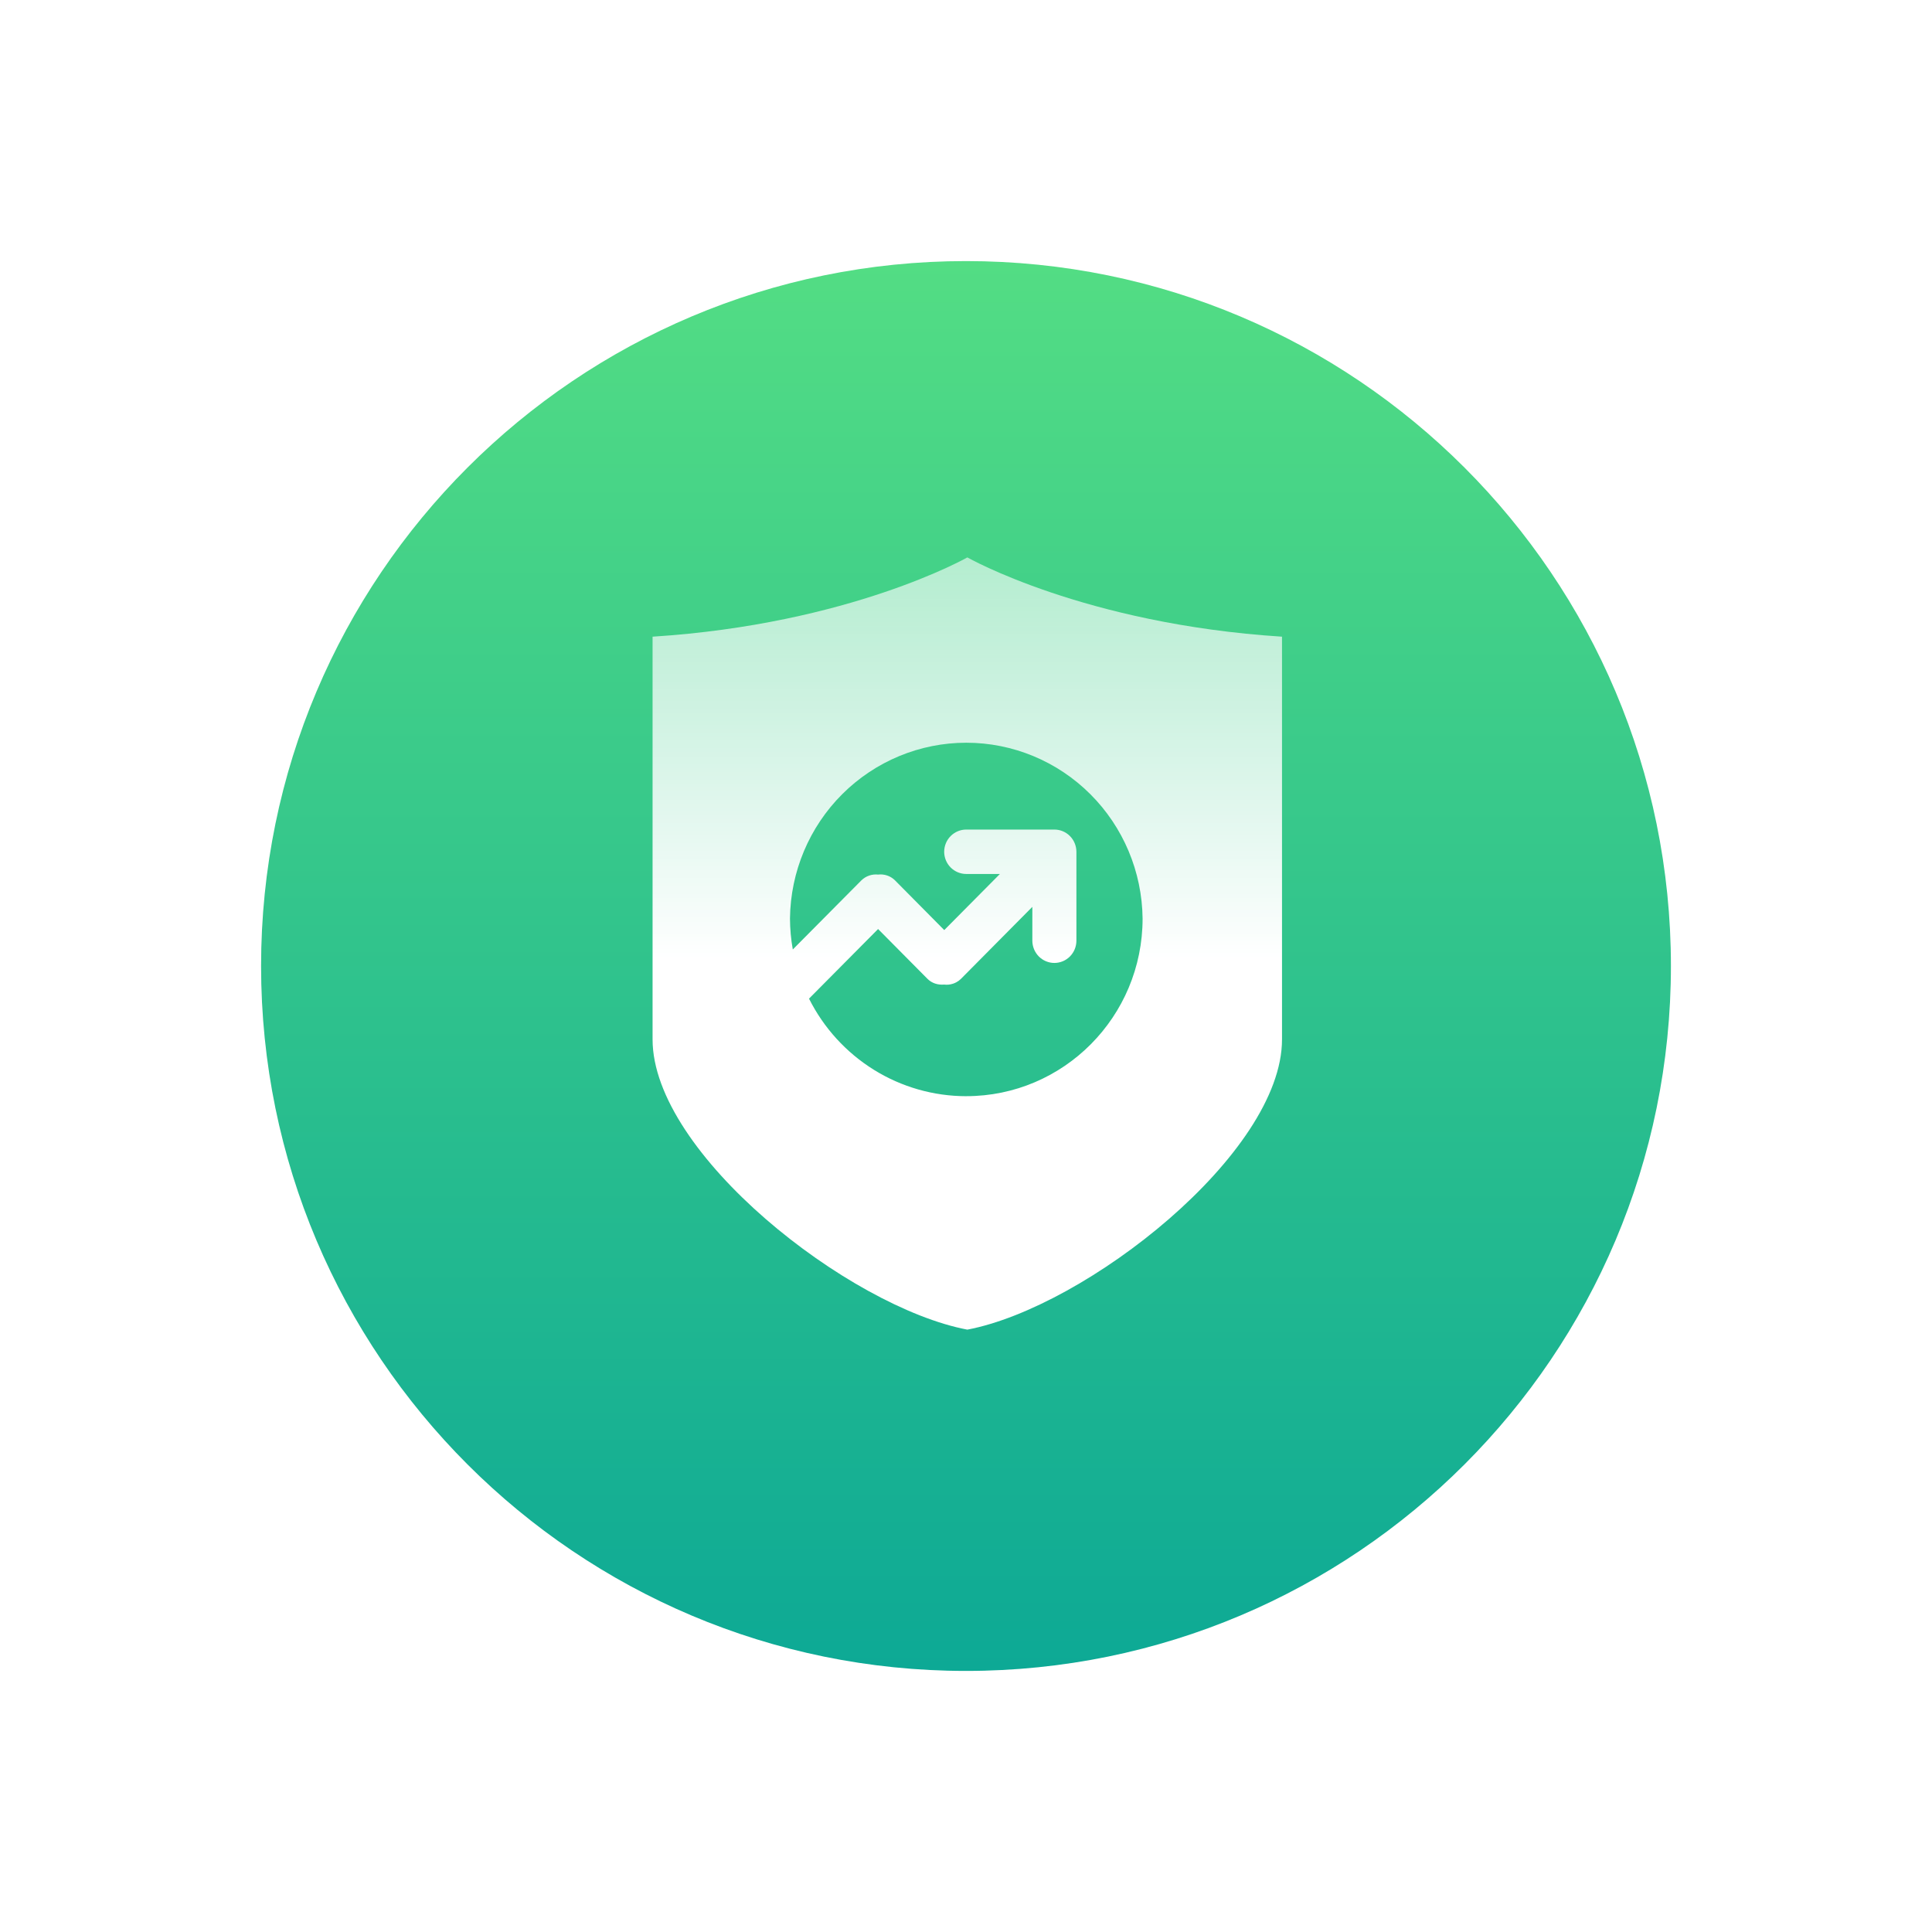 <svg viewBox="0 0 74 74" xmlns="http://www.w3.org/2000/svg" xmlns:xlink="http://www.w3.org/1999/xlink" width="74" height="74" fill="none" customFrame="#000000">
	<defs>
		<g id="pixso_custom_effect_0">
			<effect x="-0" y="4" visibility="visible" fill="rgb(5,179,116)" fill-opacity="0.302" effectType="dropShadow" showShadowBehind="1" stdDeviation="10" radius="0" />
		</g>
		<filter id="filter_0" width="74" height="74" x="0" y="0" filterUnits="userSpaceOnUse" customEffect="url(#pixso_custom_effect_0)" color-interpolation-filters="sRGB">
			<feFlood flood-opacity="0" result="BackgroundImageFix" />
			<feOffset dx="-0" dy="4" in="SourceAlpha" />
			<feGaussianBlur stdDeviation="3.333" />
			<feColorMatrix type="matrix" values="0 0 0 0 0.02 0 0 0 0 0.702 0 0 0 0 0.455 0 0 0 0.302 0 " />
			<feBlend result="effect_dropShadow_1" in2="BackgroundImageFix" mode="normal" />
			<feBlend result="shape" in="SourceGraphic" in2="effect_dropShadow_1" mode="normal" />
		</filter>
		<linearGradient id="paint_linear_0" x1="37" x2="37" y1="60" y2="6" gradientUnits="userSpaceOnUse">
			<stop stop-color="rgb(13,169,149)" offset="0" stop-opacity="1" />
			<stop stop-color="rgb(83,221,132)" offset="1" stop-opacity="1" />
		</linearGradient>
		<g id="pixso_custom_effect_1">
			<effect x="-0" y="2" visibility="visible" fill="rgb(0,0,0)" fill-opacity="0.2" effectType="dropShadow" showShadowBehind="1" stdDeviation="7" radius="0" />
		</g>
		<filter id="filter_1" width="38.108" height="43.578" x="17.995" y="14.35" filterUnits="userSpaceOnUse" customEffect="url(#pixso_custom_effect_1)" color-interpolation-filters="sRGB">
			<feFlood flood-opacity="0" result="BackgroundImageFix" />
			<feColorMatrix result="hardAlpha" in="SourceAlpha" type="matrix" values="0 0 0 0 0 0 0 0 0 0 0 0 0 0 0 0 0 0 1.667 0 " />
			<feOffset dx="-0" dy="2" in="hardAlpha" />
			<feGaussianBlur stdDeviation="2.333" />
			<feColorMatrix type="matrix" values="0 0 0 0 0 0 0 0 0 0 0 0 0 0 0 0 0 0 0.2 0 " />
			<feBlend result="effect_dropShadow_1" in2="BackgroundImageFix" mode="normal" />
			<feBlend result="shape" in="SourceGraphic" in2="effect_dropShadow_1" mode="normal" />
		</filter>
		<linearGradient id="paint_linear_1" x1="37.049" x2="37.049" y1="19.35" y2="48.928" gradientUnits="userSpaceOnUse">
			<stop stop-color="rgb(255,255,255)" offset="0" stop-opacity="0.6" />
			<stop stop-color="rgb(255,255,255)" offset="0.52" stop-opacity="1" />
			<stop stop-color="rgb(255,255,255)" offset="1" stop-opacity="1" />
		</linearGradient>
	</defs>
	<g id="cell 拷贝 12">
		<path id="路径" d="M10 6L64 6L64 60L10 60L10 6Z" fill-rule="evenodd" />
		<g filter="url(#filter_0)">
			<path id="椭圆 1349" d="M64 33C64 47.912 51.912 60 37 60C22.088 60 10 47.912 10 33C10 18.088 22.088 6 37 6C51.912 6 64 18.088 64 33Z" fill="url(#paint_linear_0)" fill-rule="evenodd" />
		</g>
		<g filter="url(#filter_1)">
			<path id="形状 659 拷贝 4" d="M37.051 48.928C32.518 48.069 24.995 42.183 24.995 37.811L24.995 22.386C32.569 21.903 37.051 19.35 37.051 19.35C37.051 19.35 41.534 21.903 49.104 22.386L49.104 37.811C49.104 42.183 41.585 48.069 37.051 48.928ZM37.011 26.448C38.789 26.448 40.495 27.155 41.759 28.416C43.024 29.676 43.744 31.388 43.764 33.181C43.764 36.941 40.737 39.986 37.008 39.986L37.009 39.987C35.761 39.986 34.537 39.637 33.474 38.977C32.411 38.317 31.55 37.373 30.987 36.25L33.633 33.584L35.525 35.492C35.697 35.665 35.931 35.731 36.162 35.711C36.278 35.726 36.395 35.714 36.507 35.676C36.549 35.662 36.589 35.645 36.628 35.624C36.692 35.59 36.751 35.547 36.804 35.495L39.541 32.735L39.541 34.032C39.542 34.258 39.631 34.474 39.789 34.634C39.947 34.793 40.162 34.883 40.385 34.883C40.609 34.883 40.824 34.793 40.981 34.634C41.14 34.474 41.228 34.258 41.229 34.032L41.229 30.625C41.228 30.399 41.14 30.183 40.981 30.023C40.824 29.864 40.609 29.774 40.385 29.774L37.009 29.774C36.785 29.774 36.571 29.864 36.412 30.023C36.254 30.182 36.165 30.399 36.164 30.625C36.165 30.85 36.254 31.067 36.412 31.226C36.571 31.385 36.785 31.475 37.009 31.475L38.299 31.475L36.167 33.624L34.275 31.714C34.191 31.632 34.089 31.57 33.978 31.533C33.866 31.496 33.749 31.484 33.633 31.498C33.577 31.492 33.52 31.492 33.464 31.498C33.405 31.504 33.346 31.517 33.289 31.537C33.179 31.574 33.079 31.637 32.995 31.718L30.366 34.367C30.296 33.976 30.26 33.578 30.258 33.181C30.278 31.388 30.998 29.676 32.262 28.416C33.527 27.155 35.233 26.448 37.011 26.448Z" fill="url(#paint_linear_1)" fill-rule="evenodd" />
		</g>
	</g>
</svg>
